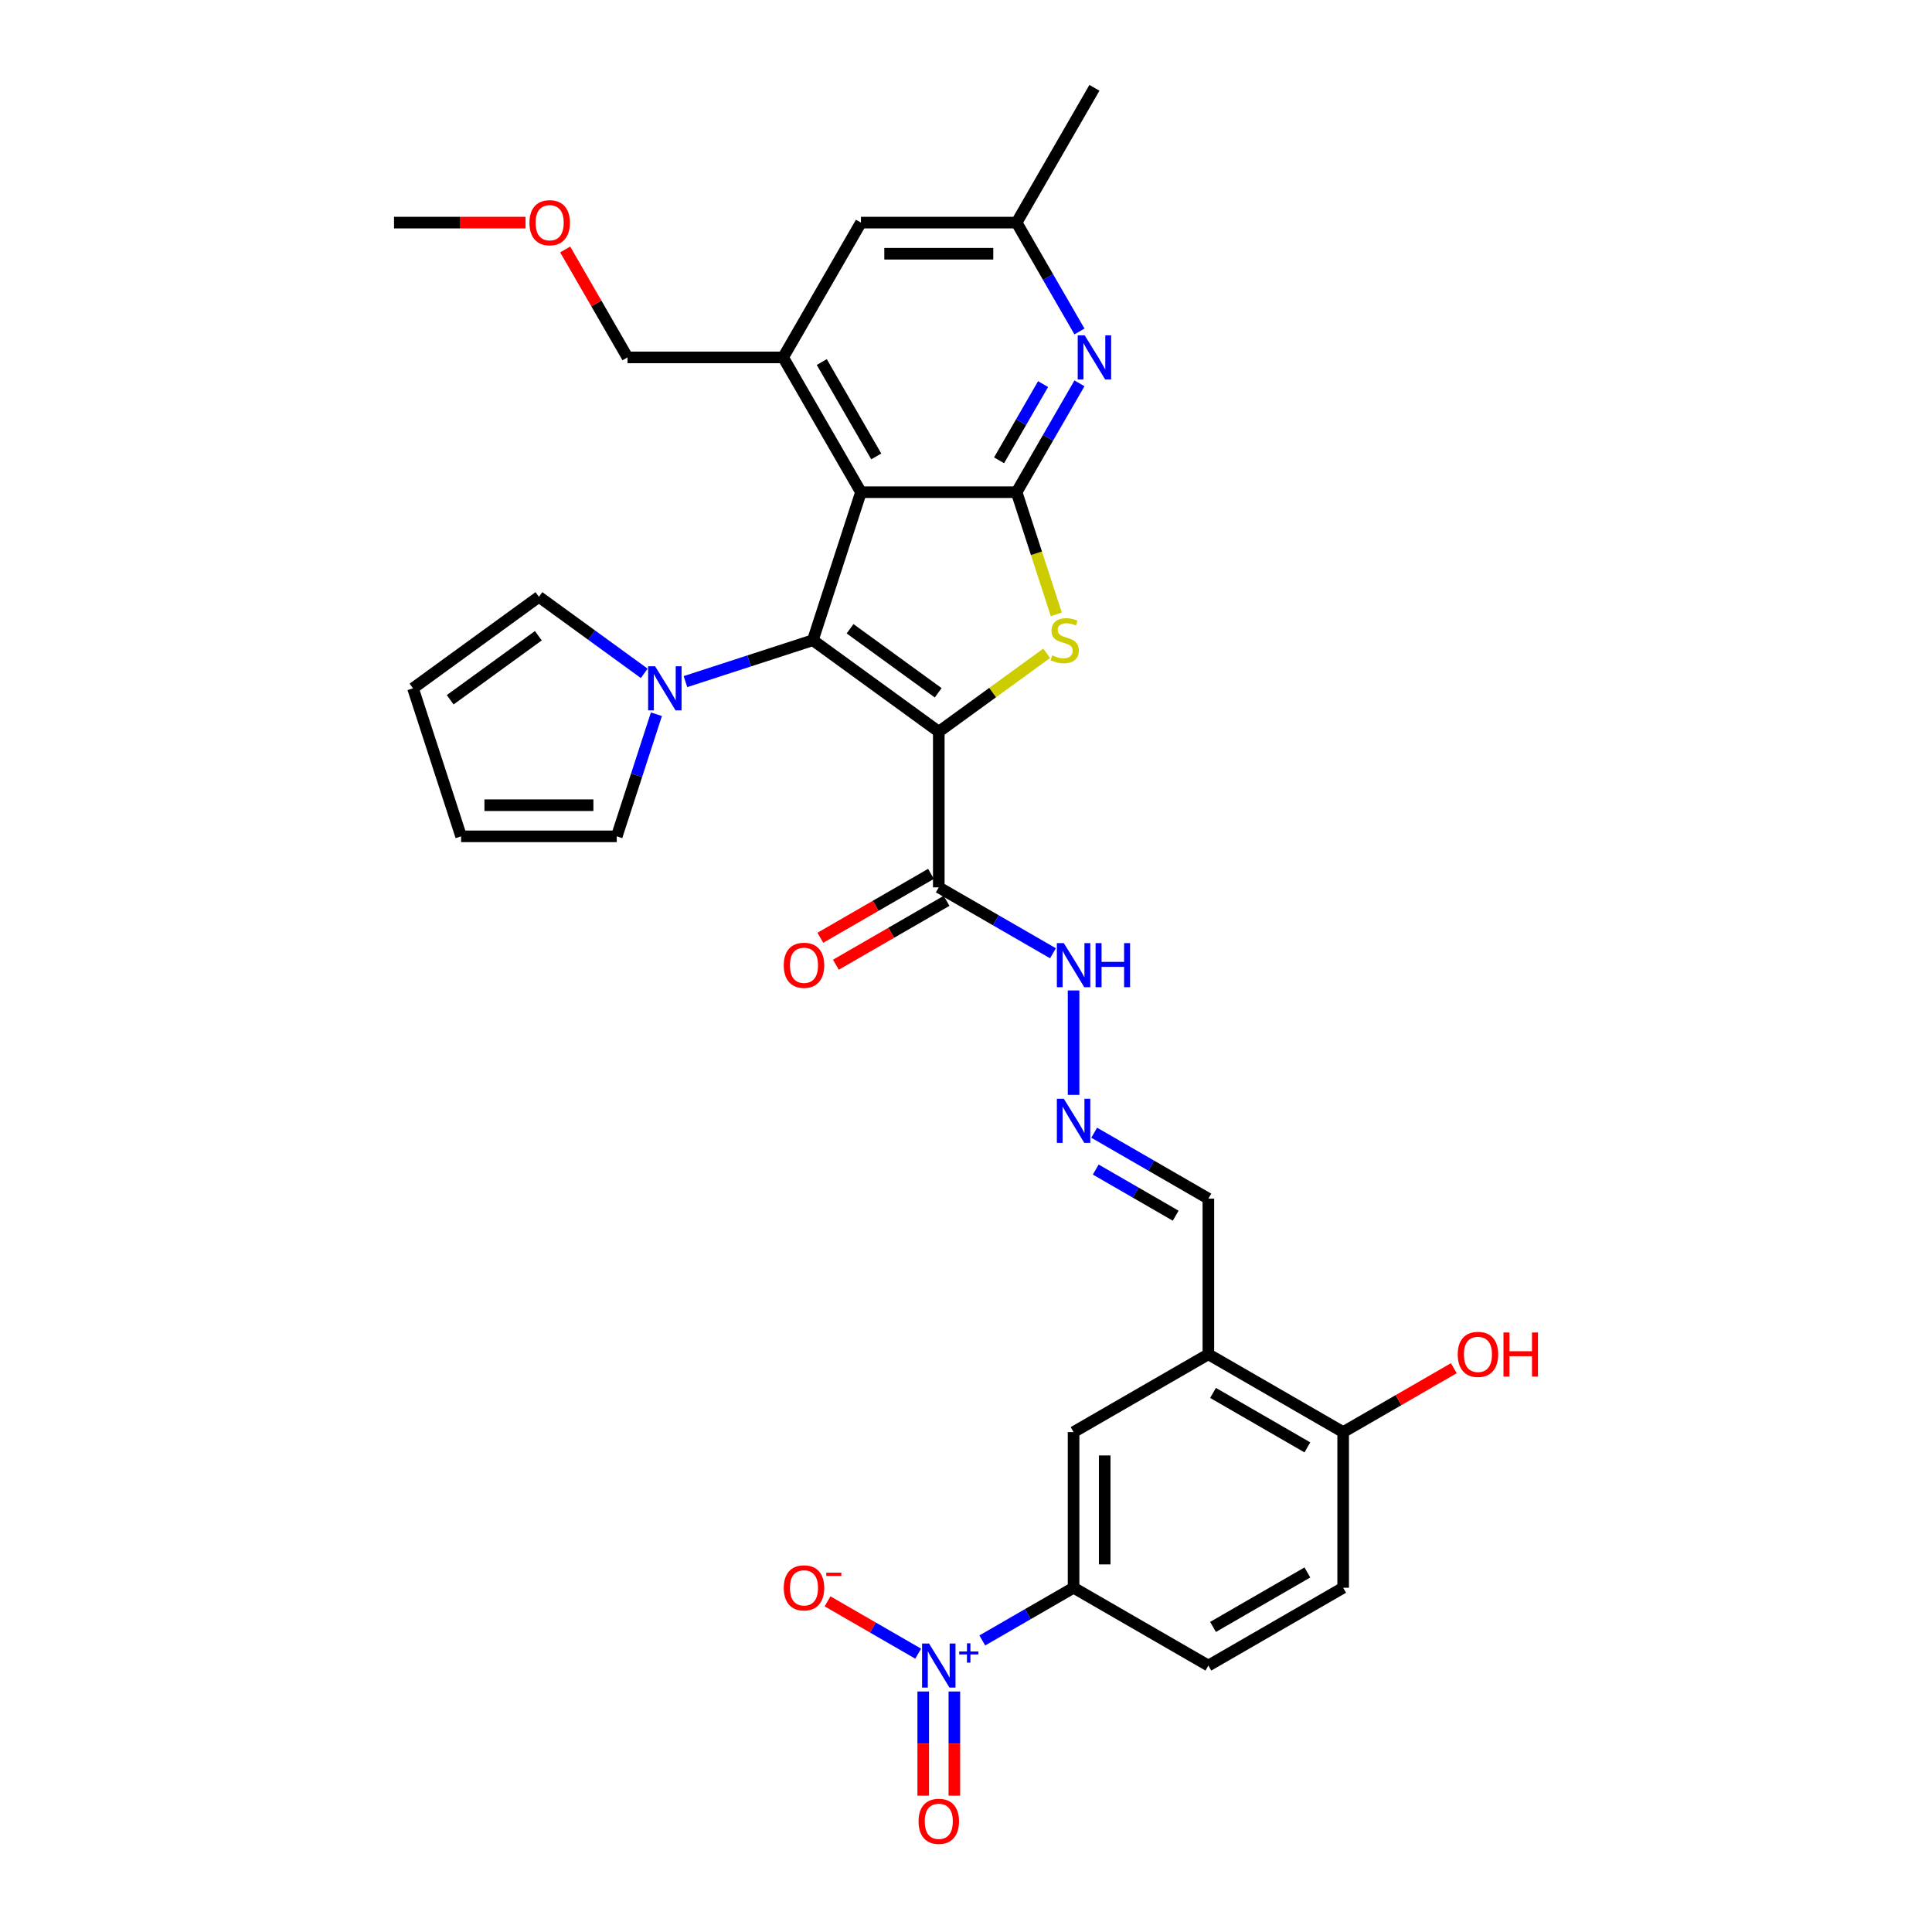<?xml version='1.0' encoding='iso-8859-1'?>
<svg version='1.1' baseProfile='full'
              xmlns='http://www.w3.org/2000/svg'
                      xmlns:rdkit='http://www.rdkit.org/xml'
                      xmlns:xlink='http://www.w3.org/1999/xlink'
                  xml:space='preserve'
width='1000px' height='1000px' viewBox='0 0 1000 1000'>
<!-- END OF HEADER -->
<rect style='opacity:1.0;fill:#FFFFFF;stroke:none' width='1000' height='1000' x='0' y='0'> </rect>
<path class='bond-0' d='M 485.914,378.728 L 420.739,331.376' style='fill:none;fill-rule:evenodd;stroke:#000000;stroke-width:6px;stroke-linecap:butt;stroke-linejoin:miter;stroke-opacity:1' />
<path class='bond-0' d='M 485.608,358.59 L 439.985,325.444' style='fill:none;fill-rule:evenodd;stroke:#000000;stroke-width:6px;stroke-linecap:butt;stroke-linejoin:miter;stroke-opacity:1' />
<path class='bond-1' d='M 485.914,378.728 L 513.837,358.441' style='fill:none;fill-rule:evenodd;stroke:#000000;stroke-width:6px;stroke-linecap:butt;stroke-linejoin:miter;stroke-opacity:1' />
<path class='bond-1' d='M 513.837,358.441 L 541.76,338.154' style='fill:none;fill-rule:evenodd;stroke:#CCCC00;stroke-width:6px;stroke-linecap:butt;stroke-linejoin:miter;stroke-opacity:1' />
<path class='bond-5' d='M 485.914,378.728 L 485.914,459.289' style='fill:none;fill-rule:evenodd;stroke:#000000;stroke-width:6px;stroke-linecap:butt;stroke-linejoin:miter;stroke-opacity:1' />
<path class='bond-2' d='M 420.739,331.376 L 445.633,254.758' style='fill:none;fill-rule:evenodd;stroke:#000000;stroke-width:6px;stroke-linecap:butt;stroke-linejoin:miter;stroke-opacity:1' />
<path class='bond-6' d='M 420.739,331.376 L 387.763,342.09' style='fill:none;fill-rule:evenodd;stroke:#000000;stroke-width:6px;stroke-linecap:butt;stroke-linejoin:miter;stroke-opacity:1' />
<path class='bond-6' d='M 387.763,342.09 L 354.787,352.805' style='fill:none;fill-rule:evenodd;stroke:#0000FF;stroke-width:6px;stroke-linecap:butt;stroke-linejoin:miter;stroke-opacity:1' />
<path class='bond-3' d='M 546.739,317.987 L 536.466,286.372' style='fill:none;fill-rule:evenodd;stroke:#CCCC00;stroke-width:6px;stroke-linecap:butt;stroke-linejoin:miter;stroke-opacity:1' />
<path class='bond-3' d='M 536.466,286.372 L 526.194,254.758' style='fill:none;fill-rule:evenodd;stroke:#000000;stroke-width:6px;stroke-linecap:butt;stroke-linejoin:miter;stroke-opacity:1' />
<path class='bond-8' d='M 445.633,254.758 L 405.353,184.99' style='fill:none;fill-rule:evenodd;stroke:#000000;stroke-width:6px;stroke-linecap:butt;stroke-linejoin:miter;stroke-opacity:1' />
<path class='bond-8' d='M 453.545,236.237 L 425.349,187.399' style='fill:none;fill-rule:evenodd;stroke:#000000;stroke-width:6px;stroke-linecap:butt;stroke-linejoin:miter;stroke-opacity:1' />
<path class='bond-32' d='M 445.633,254.758 L 526.194,254.758' style='fill:none;fill-rule:evenodd;stroke:#000000;stroke-width:6px;stroke-linecap:butt;stroke-linejoin:miter;stroke-opacity:1' />
<path class='bond-7' d='M 526.194,254.758 L 542.46,226.585' style='fill:none;fill-rule:evenodd;stroke:#000000;stroke-width:6px;stroke-linecap:butt;stroke-linejoin:miter;stroke-opacity:1' />
<path class='bond-7' d='M 542.46,226.585 L 558.726,198.412' style='fill:none;fill-rule:evenodd;stroke:#0000FF;stroke-width:6px;stroke-linecap:butt;stroke-linejoin:miter;stroke-opacity:1' />
<path class='bond-7' d='M 517.12,238.25 L 528.507,218.529' style='fill:none;fill-rule:evenodd;stroke:#000000;stroke-width:6px;stroke-linecap:butt;stroke-linejoin:miter;stroke-opacity:1' />
<path class='bond-7' d='M 528.507,218.529 L 539.893,198.807' style='fill:none;fill-rule:evenodd;stroke:#0000FF;stroke-width:6px;stroke-linecap:butt;stroke-linejoin:miter;stroke-opacity:1' />
<path class='bond-4' d='M 508.426,849.096 L 532.054,835.455' style='fill:none;fill-rule:evenodd;stroke:#0000FF;stroke-width:6px;stroke-linecap:butt;stroke-linejoin:miter;stroke-opacity:1' />
<path class='bond-4' d='M 532.054,835.455 L 555.682,821.813' style='fill:none;fill-rule:evenodd;stroke:#000000;stroke-width:6px;stroke-linecap:butt;stroke-linejoin:miter;stroke-opacity:1' />
<path class='bond-13' d='M 475.248,855.936 L 451.786,842.39' style='fill:none;fill-rule:evenodd;stroke:#0000FF;stroke-width:6px;stroke-linecap:butt;stroke-linejoin:miter;stroke-opacity:1' />
<path class='bond-13' d='M 451.786,842.39 L 428.325,828.845' style='fill:none;fill-rule:evenodd;stroke:#FF0000;stroke-width:6px;stroke-linecap:butt;stroke-linejoin:miter;stroke-opacity:1' />
<path class='bond-14' d='M 477.858,875.515 L 477.858,902.478' style='fill:none;fill-rule:evenodd;stroke:#0000FF;stroke-width:6px;stroke-linecap:butt;stroke-linejoin:miter;stroke-opacity:1' />
<path class='bond-14' d='M 477.858,902.478 L 477.858,929.44' style='fill:none;fill-rule:evenodd;stroke:#FF0000;stroke-width:6px;stroke-linecap:butt;stroke-linejoin:miter;stroke-opacity:1' />
<path class='bond-14' d='M 493.97,875.515 L 493.97,902.478' style='fill:none;fill-rule:evenodd;stroke:#0000FF;stroke-width:6px;stroke-linecap:butt;stroke-linejoin:miter;stroke-opacity:1' />
<path class='bond-14' d='M 493.97,902.478 L 493.97,929.44' style='fill:none;fill-rule:evenodd;stroke:#FF0000;stroke-width:6px;stroke-linecap:butt;stroke-linejoin:miter;stroke-opacity:1' />
<path class='bond-17' d='M 485.914,459.289 L 515.465,476.35' style='fill:none;fill-rule:evenodd;stroke:#000000;stroke-width:6px;stroke-linecap:butt;stroke-linejoin:miter;stroke-opacity:1' />
<path class='bond-17' d='M 515.465,476.35 L 545.015,493.412' style='fill:none;fill-rule:evenodd;stroke:#0000FF;stroke-width:6px;stroke-linecap:butt;stroke-linejoin:miter;stroke-opacity:1' />
<path class='bond-21' d='M 481.886,452.312 L 453.245,468.848' style='fill:none;fill-rule:evenodd;stroke:#000000;stroke-width:6px;stroke-linecap:butt;stroke-linejoin:miter;stroke-opacity:1' />
<path class='bond-21' d='M 453.245,468.848 L 424.605,485.384' style='fill:none;fill-rule:evenodd;stroke:#FF0000;stroke-width:6px;stroke-linecap:butt;stroke-linejoin:miter;stroke-opacity:1' />
<path class='bond-21' d='M 489.942,466.266 L 461.301,482.802' style='fill:none;fill-rule:evenodd;stroke:#000000;stroke-width:6px;stroke-linecap:butt;stroke-linejoin:miter;stroke-opacity:1' />
<path class='bond-21' d='M 461.301,482.802 L 432.661,499.337' style='fill:none;fill-rule:evenodd;stroke:#FF0000;stroke-width:6px;stroke-linecap:butt;stroke-linejoin:miter;stroke-opacity:1' />
<path class='bond-18' d='M 339.76,369.692 L 329.493,401.29' style='fill:none;fill-rule:evenodd;stroke:#0000FF;stroke-width:6px;stroke-linecap:butt;stroke-linejoin:miter;stroke-opacity:1' />
<path class='bond-18' d='M 329.493,401.29 L 319.226,432.889' style='fill:none;fill-rule:evenodd;stroke:#000000;stroke-width:6px;stroke-linecap:butt;stroke-linejoin:miter;stroke-opacity:1' />
<path class='bond-19' d='M 333.454,348.521 L 306.2,328.72' style='fill:none;fill-rule:evenodd;stroke:#0000FF;stroke-width:6px;stroke-linecap:butt;stroke-linejoin:miter;stroke-opacity:1' />
<path class='bond-19' d='M 306.2,328.72 L 278.946,308.918' style='fill:none;fill-rule:evenodd;stroke:#000000;stroke-width:6px;stroke-linecap:butt;stroke-linejoin:miter;stroke-opacity:1' />
<path class='bond-16' d='M 558.726,171.569 L 542.46,143.395' style='fill:none;fill-rule:evenodd;stroke:#0000FF;stroke-width:6px;stroke-linecap:butt;stroke-linejoin:miter;stroke-opacity:1' />
<path class='bond-16' d='M 542.46,143.395 L 526.194,115.222' style='fill:none;fill-rule:evenodd;stroke:#000000;stroke-width:6px;stroke-linecap:butt;stroke-linejoin:miter;stroke-opacity:1' />
<path class='bond-15' d='M 405.353,184.99 L 445.633,115.222' style='fill:none;fill-rule:evenodd;stroke:#000000;stroke-width:6px;stroke-linecap:butt;stroke-linejoin:miter;stroke-opacity:1' />
<path class='bond-27' d='M 405.353,184.99 L 324.792,184.99' style='fill:none;fill-rule:evenodd;stroke:#000000;stroke-width:6px;stroke-linecap:butt;stroke-linejoin:miter;stroke-opacity:1' />
<path class='bond-9' d='M 555.682,821.813 L 555.682,741.252' style='fill:none;fill-rule:evenodd;stroke:#000000;stroke-width:6px;stroke-linecap:butt;stroke-linejoin:miter;stroke-opacity:1' />
<path class='bond-9' d='M 571.794,809.729 L 571.794,753.337' style='fill:none;fill-rule:evenodd;stroke:#000000;stroke-width:6px;stroke-linecap:butt;stroke-linejoin:miter;stroke-opacity:1' />
<path class='bond-23' d='M 555.682,821.813 L 625.449,862.094' style='fill:none;fill-rule:evenodd;stroke:#000000;stroke-width:6px;stroke-linecap:butt;stroke-linejoin:miter;stroke-opacity:1' />
<path class='bond-10' d='M 625.449,700.972 L 625.449,620.411' style='fill:none;fill-rule:evenodd;stroke:#000000;stroke-width:6px;stroke-linecap:butt;stroke-linejoin:miter;stroke-opacity:1' />
<path class='bond-11' d='M 625.449,700.972 L 555.682,741.252' style='fill:none;fill-rule:evenodd;stroke:#000000;stroke-width:6px;stroke-linecap:butt;stroke-linejoin:miter;stroke-opacity:1' />
<path class='bond-20' d='M 625.449,700.972 L 695.217,741.252' style='fill:none;fill-rule:evenodd;stroke:#000000;stroke-width:6px;stroke-linecap:butt;stroke-linejoin:miter;stroke-opacity:1' />
<path class='bond-20' d='M 627.859,720.968 L 676.696,749.164' style='fill:none;fill-rule:evenodd;stroke:#000000;stroke-width:6px;stroke-linecap:butt;stroke-linejoin:miter;stroke-opacity:1' />
<path class='bond-12' d='M 555.682,566.709 L 555.682,512.656' style='fill:none;fill-rule:evenodd;stroke:#0000FF;stroke-width:6px;stroke-linecap:butt;stroke-linejoin:miter;stroke-opacity:1' />
<path class='bond-22' d='M 566.348,586.289 L 595.899,603.35' style='fill:none;fill-rule:evenodd;stroke:#0000FF;stroke-width:6px;stroke-linecap:butt;stroke-linejoin:miter;stroke-opacity:1' />
<path class='bond-22' d='M 595.899,603.35 L 625.449,620.411' style='fill:none;fill-rule:evenodd;stroke:#000000;stroke-width:6px;stroke-linecap:butt;stroke-linejoin:miter;stroke-opacity:1' />
<path class='bond-22' d='M 567.157,605.361 L 587.843,617.303' style='fill:none;fill-rule:evenodd;stroke:#0000FF;stroke-width:6px;stroke-linecap:butt;stroke-linejoin:miter;stroke-opacity:1' />
<path class='bond-22' d='M 587.843,617.303 L 608.528,629.246' style='fill:none;fill-rule:evenodd;stroke:#000000;stroke-width:6px;stroke-linecap:butt;stroke-linejoin:miter;stroke-opacity:1' />
<path class='bond-33' d='M 445.633,115.222 L 526.194,115.222' style='fill:none;fill-rule:evenodd;stroke:#000000;stroke-width:6px;stroke-linecap:butt;stroke-linejoin:miter;stroke-opacity:1' />
<path class='bond-33' d='M 457.718,131.335 L 514.11,131.335' style='fill:none;fill-rule:evenodd;stroke:#000000;stroke-width:6px;stroke-linecap:butt;stroke-linejoin:miter;stroke-opacity:1' />
<path class='bond-30' d='M 526.194,115.222 L 566.475,45.455' style='fill:none;fill-rule:evenodd;stroke:#000000;stroke-width:6px;stroke-linecap:butt;stroke-linejoin:miter;stroke-opacity:1' />
<path class='bond-25' d='M 319.226,432.889 L 238.665,432.889' style='fill:none;fill-rule:evenodd;stroke:#000000;stroke-width:6px;stroke-linecap:butt;stroke-linejoin:miter;stroke-opacity:1' />
<path class='bond-25' d='M 307.142,416.776 L 250.749,416.776' style='fill:none;fill-rule:evenodd;stroke:#000000;stroke-width:6px;stroke-linecap:butt;stroke-linejoin:miter;stroke-opacity:1' />
<path class='bond-24' d='M 278.946,308.918 L 213.77,356.271' style='fill:none;fill-rule:evenodd;stroke:#000000;stroke-width:6px;stroke-linecap:butt;stroke-linejoin:miter;stroke-opacity:1' />
<path class='bond-24' d='M 278.64,329.056 L 233.017,362.203' style='fill:none;fill-rule:evenodd;stroke:#000000;stroke-width:6px;stroke-linecap:butt;stroke-linejoin:miter;stroke-opacity:1' />
<path class='bond-26' d='M 695.217,741.252 L 695.217,821.813' style='fill:none;fill-rule:evenodd;stroke:#000000;stroke-width:6px;stroke-linecap:butt;stroke-linejoin:miter;stroke-opacity:1' />
<path class='bond-28' d='M 695.217,741.252 L 723.858,724.717' style='fill:none;fill-rule:evenodd;stroke:#000000;stroke-width:6px;stroke-linecap:butt;stroke-linejoin:miter;stroke-opacity:1' />
<path class='bond-28' d='M 723.858,724.717 L 752.498,708.181' style='fill:none;fill-rule:evenodd;stroke:#FF0000;stroke-width:6px;stroke-linecap:butt;stroke-linejoin:miter;stroke-opacity:1' />
<path class='bond-35' d='M 625.449,862.094 L 695.217,821.813' style='fill:none;fill-rule:evenodd;stroke:#000000;stroke-width:6px;stroke-linecap:butt;stroke-linejoin:miter;stroke-opacity:1' />
<path class='bond-35' d='M 627.859,842.098 L 676.696,813.902' style='fill:none;fill-rule:evenodd;stroke:#000000;stroke-width:6px;stroke-linecap:butt;stroke-linejoin:miter;stroke-opacity:1' />
<path class='bond-34' d='M 213.77,356.271 L 238.665,432.889' style='fill:none;fill-rule:evenodd;stroke:#000000;stroke-width:6px;stroke-linecap:butt;stroke-linejoin:miter;stroke-opacity:1' />
<path class='bond-29' d='M 324.792,184.99 L 308.666,157.059' style='fill:none;fill-rule:evenodd;stroke:#000000;stroke-width:6px;stroke-linecap:butt;stroke-linejoin:miter;stroke-opacity:1' />
<path class='bond-29' d='M 308.666,157.059 L 292.54,129.127' style='fill:none;fill-rule:evenodd;stroke:#FF0000;stroke-width:6px;stroke-linecap:butt;stroke-linejoin:miter;stroke-opacity:1' />
<path class='bond-31' d='M 272.025,115.222 L 237.988,115.222' style='fill:none;fill-rule:evenodd;stroke:#FF0000;stroke-width:6px;stroke-linecap:butt;stroke-linejoin:miter;stroke-opacity:1' />
<path class='bond-31' d='M 237.988,115.222 L 203.951,115.222' style='fill:none;fill-rule:evenodd;stroke:#000000;stroke-width:6px;stroke-linecap:butt;stroke-linejoin:miter;stroke-opacity:1' />
<path  class='atom-2' d='M 544.644 339.206
Q 544.902 339.303, 545.965 339.754
Q 547.029 340.205, 548.189 340.495
Q 549.381 340.753, 550.541 340.753
Q 552.7 340.753, 553.957 339.722
Q 555.214 338.659, 555.214 336.822
Q 555.214 335.565, 554.569 334.792
Q 553.957 334.018, 552.99 333.599
Q 552.024 333.18, 550.412 332.697
Q 548.382 332.085, 547.158 331.505
Q 545.965 330.925, 545.095 329.7
Q 544.257 328.476, 544.257 326.413
Q 544.257 323.545, 546.191 321.773
Q 548.157 320.001, 552.024 320.001
Q 554.666 320.001, 557.663 321.257
L 556.922 323.739
Q 554.183 322.611, 552.12 322.611
Q 549.897 322.611, 548.672 323.545
Q 547.448 324.448, 547.48 326.027
Q 547.48 327.251, 548.092 327.992
Q 548.737 328.733, 549.639 329.152
Q 550.573 329.571, 552.12 330.055
Q 554.183 330.699, 555.407 331.344
Q 556.632 331.988, 557.502 333.309
Q 558.404 334.598, 558.404 336.822
Q 558.404 339.98, 556.277 341.688
Q 554.183 343.363, 550.67 343.363
Q 548.64 343.363, 547.093 342.912
Q 545.579 342.493, 543.774 341.752
L 544.644 339.206
' fill='#CCCC00'/>
<path  class='atom-5' d='M 480.871 850.686
L 488.347 862.77
Q 489.088 863.963, 490.28 866.122
Q 491.473 868.281, 491.537 868.41
L 491.537 850.686
L 494.566 850.686
L 494.566 873.501
L 491.44 873.501
L 483.416 860.289
Q 482.482 858.742, 481.483 856.97
Q 480.516 855.198, 480.226 854.65
L 480.226 873.501
L 477.262 873.501
L 477.262 850.686
L 480.871 850.686
' fill='#0000FF'/>
<path  class='atom-5' d='M 496.48 854.799
L 500.5 854.799
L 500.5 850.566
L 502.286 850.566
L 502.286 854.799
L 506.412 854.799
L 506.412 856.33
L 502.286 856.33
L 502.286 860.584
L 500.5 860.584
L 500.5 856.33
L 496.48 856.33
L 496.48 854.799
' fill='#0000FF'/>
<path  class='atom-7' d='M 339.078 344.863
L 346.554 356.947
Q 347.295 358.14, 348.487 360.299
Q 349.679 362.458, 349.744 362.587
L 349.744 344.863
L 352.773 344.863
L 352.773 367.678
L 349.647 367.678
L 341.623 354.466
Q 340.689 352.919, 339.69 351.147
Q 338.723 349.375, 338.433 348.827
L 338.433 367.678
L 335.469 367.678
L 335.469 344.863
L 339.078 344.863
' fill='#0000FF'/>
<path  class='atom-8' d='M 561.432 173.583
L 568.908 185.667
Q 569.649 186.859, 570.841 189.018
Q 572.033 191.177, 572.098 191.306
L 572.098 173.583
L 575.127 173.583
L 575.127 196.398
L 572.001 196.398
L 563.977 183.186
Q 563.043 181.639, 562.044 179.866
Q 561.077 178.094, 560.787 177.546
L 560.787 196.398
L 557.823 196.398
L 557.823 173.583
L 561.432 173.583
' fill='#0000FF'/>
<path  class='atom-13' d='M 550.639 568.723
L 558.115 580.807
Q 558.856 582, 560.048 584.159
Q 561.24 586.318, 561.305 586.447
L 561.305 568.723
L 564.334 568.723
L 564.334 591.538
L 561.208 591.538
L 553.184 578.326
Q 552.25 576.779, 551.251 575.007
Q 550.284 573.235, 549.994 572.687
L 549.994 591.538
L 547.029 591.538
L 547.029 568.723
L 550.639 568.723
' fill='#0000FF'/>
<path  class='atom-14' d='M 405.673 821.878
Q 405.673 816.4, 408.38 813.338
Q 411.087 810.277, 416.146 810.277
Q 421.205 810.277, 423.912 813.338
Q 426.619 816.4, 426.619 821.878
Q 426.619 827.42, 423.88 830.578
Q 421.141 833.704, 416.146 833.704
Q 411.119 833.704, 408.38 830.578
Q 405.673 827.453, 405.673 821.878
M 416.146 831.126
Q 419.626 831.126, 421.495 828.806
Q 423.397 826.454, 423.397 821.878
Q 423.397 817.399, 421.495 815.143
Q 419.626 812.855, 416.146 812.855
Q 412.666 812.855, 410.765 815.111
Q 408.896 817.366, 408.896 821.878
Q 408.896 826.486, 410.765 828.806
Q 412.666 831.126, 416.146 831.126
' fill='#FF0000'/>
<path  class='atom-14' d='M 427.682 814.001
L 435.488 814.001
L 435.488 815.702
L 427.682 815.702
L 427.682 814.001
' fill='#FF0000'/>
<path  class='atom-15' d='M 475.441 942.719
Q 475.441 937.241, 478.148 934.18
Q 480.855 931.118, 485.914 931.118
Q 490.973 931.118, 493.68 934.18
Q 496.387 937.241, 496.387 942.719
Q 496.387 948.262, 493.648 951.42
Q 490.909 954.545, 485.914 954.545
Q 480.887 954.545, 478.148 951.42
Q 475.441 948.294, 475.441 942.719
M 485.914 951.968
Q 489.394 951.968, 491.263 949.647
Q 493.164 947.295, 493.164 942.719
Q 493.164 938.24, 491.263 935.984
Q 489.394 933.696, 485.914 933.696
Q 482.434 933.696, 480.532 935.952
Q 478.663 938.208, 478.663 942.719
Q 478.663 947.327, 480.532 949.647
Q 482.434 951.968, 485.914 951.968
' fill='#FF0000'/>
<path  class='atom-18' d='M 550.639 488.162
L 558.115 500.246
Q 558.856 501.439, 560.048 503.598
Q 561.24 505.757, 561.305 505.886
L 561.305 488.162
L 564.334 488.162
L 564.334 510.977
L 561.208 510.977
L 553.184 497.765
Q 552.25 496.218, 551.251 494.446
Q 550.284 492.674, 549.994 492.126
L 549.994 510.977
L 547.029 510.977
L 547.029 488.162
L 550.639 488.162
' fill='#0000FF'/>
<path  class='atom-18' d='M 567.073 488.162
L 570.166 488.162
L 570.166 497.862
L 581.832 497.862
L 581.832 488.162
L 584.925 488.162
L 584.925 510.977
L 581.832 510.977
L 581.832 500.44
L 570.166 500.44
L 570.166 510.977
L 567.073 510.977
L 567.073 488.162
' fill='#0000FF'/>
<path  class='atom-22' d='M 405.673 499.634
Q 405.673 494.156, 408.38 491.095
Q 411.087 488.033, 416.146 488.033
Q 421.205 488.033, 423.912 491.095
Q 426.619 494.156, 426.619 499.634
Q 426.619 505.177, 423.88 508.335
Q 421.141 511.461, 416.146 511.461
Q 411.119 511.461, 408.38 508.335
Q 405.673 505.209, 405.673 499.634
M 416.146 508.883
Q 419.626 508.883, 421.495 506.562
Q 423.397 504.21, 423.397 499.634
Q 423.397 495.155, 421.495 492.899
Q 419.626 490.611, 416.146 490.611
Q 412.666 490.611, 410.765 492.867
Q 408.896 495.123, 408.896 499.634
Q 408.896 504.242, 410.765 506.562
Q 412.666 508.883, 416.146 508.883
' fill='#FF0000'/>
<path  class='atom-29' d='M 754.512 701.036
Q 754.512 695.558, 757.219 692.497
Q 759.926 689.436, 764.985 689.436
Q 770.044 689.436, 772.751 692.497
Q 775.458 695.558, 775.458 701.036
Q 775.458 706.579, 772.719 709.737
Q 769.98 712.863, 764.985 712.863
Q 759.958 712.863, 757.219 709.737
Q 754.512 706.611, 754.512 701.036
M 764.985 710.285
Q 768.465 710.285, 770.334 707.965
Q 772.235 705.612, 772.235 701.036
Q 772.235 696.557, 770.334 694.302
Q 768.465 692.014, 764.985 692.014
Q 761.505 692.014, 759.604 694.269
Q 757.735 696.525, 757.735 701.036
Q 757.735 705.645, 759.604 707.965
Q 761.505 710.285, 764.985 710.285
' fill='#FF0000'/>
<path  class='atom-29' d='M 778.197 689.693
L 781.291 689.693
L 781.291 699.393
L 792.956 699.393
L 792.956 689.693
L 796.049 689.693
L 796.049 712.508
L 792.956 712.508
L 792.956 701.971
L 781.291 701.971
L 781.291 712.508
L 778.197 712.508
L 778.197 689.693
' fill='#FF0000'/>
<path  class='atom-30' d='M 274.039 115.287
Q 274.039 109.809, 276.746 106.747
Q 279.452 103.686, 284.512 103.686
Q 289.571 103.686, 292.278 106.747
Q 294.985 109.809, 294.985 115.287
Q 294.985 120.829, 292.245 123.987
Q 289.506 127.113, 284.512 127.113
Q 279.485 127.113, 276.746 123.987
Q 274.039 120.862, 274.039 115.287
M 284.512 124.535
Q 287.992 124.535, 289.861 122.215
Q 291.762 119.863, 291.762 115.287
Q 291.762 110.808, 289.861 108.552
Q 287.992 106.264, 284.512 106.264
Q 281.031 106.264, 279.13 108.52
Q 277.261 110.775, 277.261 115.287
Q 277.261 119.895, 279.13 122.215
Q 281.031 124.535, 284.512 124.535
' fill='#FF0000'/>
</svg>
